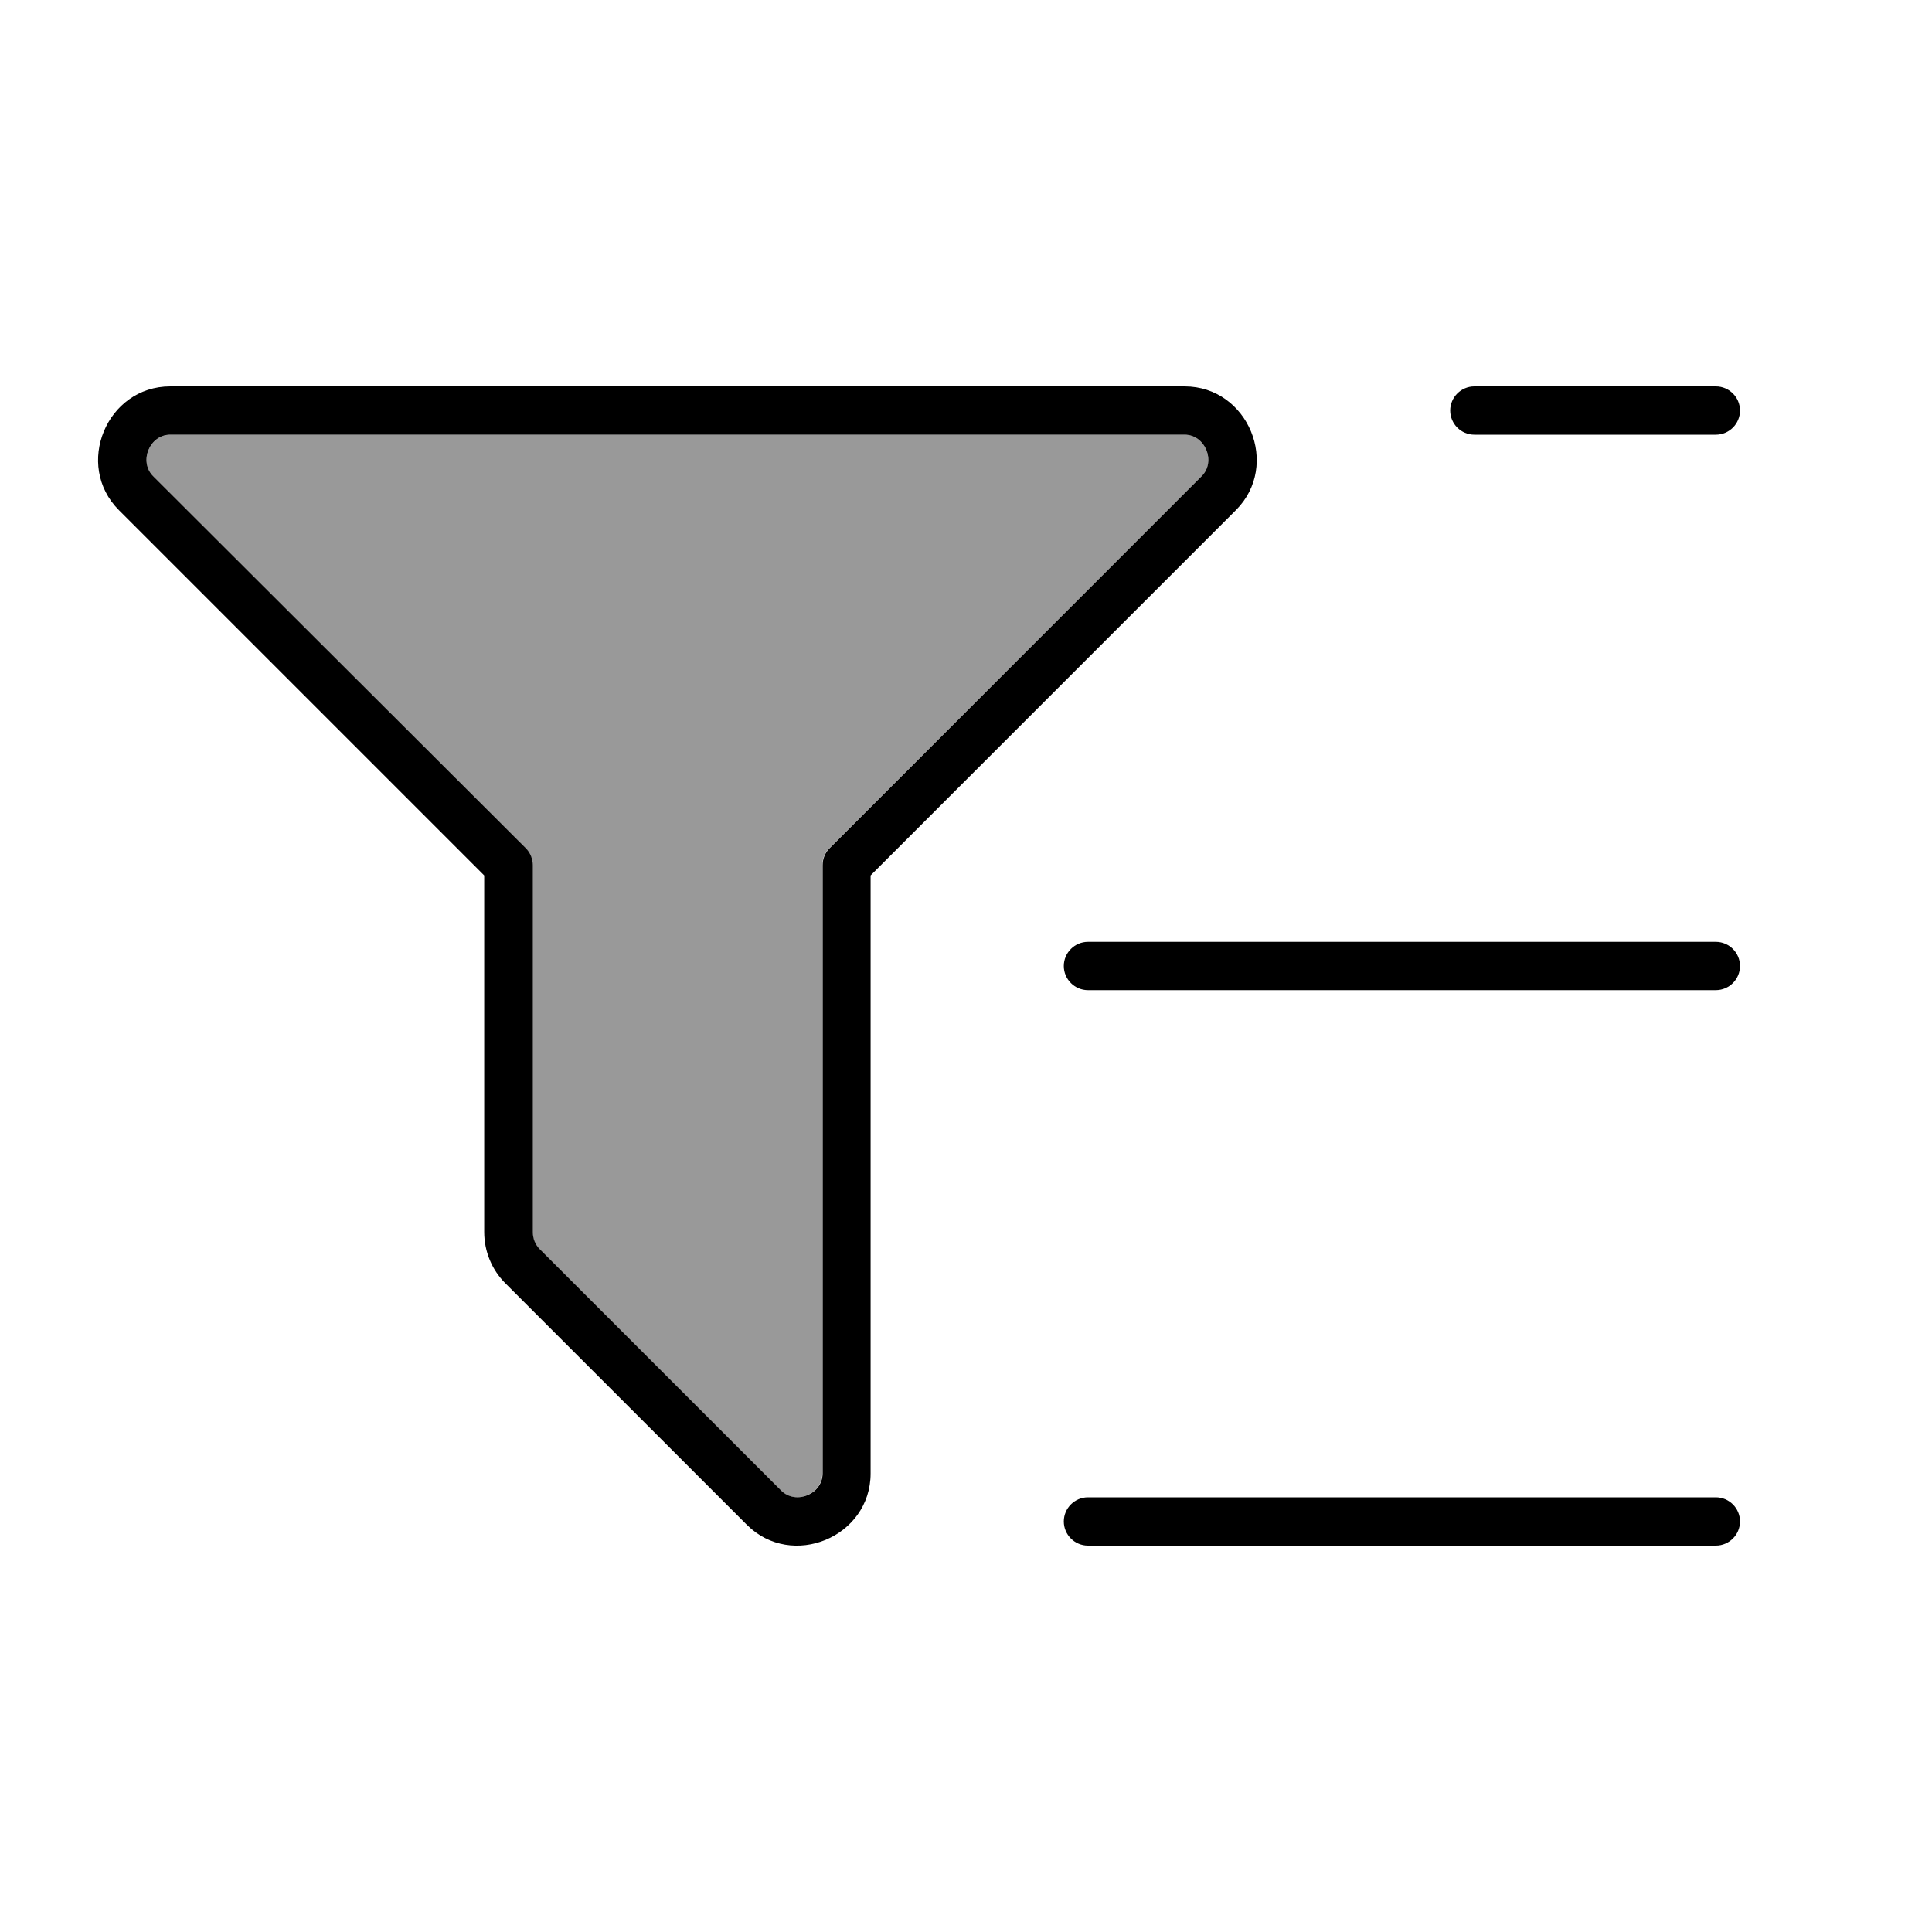 <svg xmlns="http://www.w3.org/2000/svg" viewBox="0 0 640 640"><!--! Font Awesome Pro 7.1.0 by @fontawesome - https://fontawesome.com License - https://fontawesome.com/license (Commercial License) Copyright 2025 Fonticons, Inc. --><path opacity=".4" fill="currentColor" d="M50.7 157.7C45.9 152.8 49.6 144 56.4 144L392.4 144C399.2 144 402.9 152.8 398.1 157.7L274.7 281C273.2 282.5 272.4 284.5 272.4 286.7L272.4 488.1C272.4 494.9 263.6 498.6 258.7 493.8L178.7 413.8C177.2 412.3 176.4 410.3 176.4 408.1L176.4 286.7C176.4 284.6 175.6 282.5 174.1 281L50.7 157.7z"/><path fill="currentColor" d="M50.7 157.7C45.9 152.8 49.6 144 56.4 144L392.4 144C399.2 144 402.9 152.8 398.1 157.7L398.1 157.7L274.8 281C273.3 282.5 272.5 284.5 272.5 286.7L272.5 488.1C272.5 494.9 263.7 498.6 258.8 493.8L178.8 413.8C177.3 412.3 176.5 410.3 176.5 408.1L176.5 286.7C176.5 284.6 175.7 282.5 174.2 281L50.7 157.7zM56.4 128C35.3 128 24.5 154.1 39.4 169L160.4 290L160.4 408.1C160.4 414.5 162.9 420.6 167.4 425.1L247.4 505.1C262.3 520 288.4 509.2 288.4 488.1L288.4 290L409.4 169C424.3 154.1 413.5 128 392.4 128L56.4 128zM488.4 128C484 128 480.4 131.6 480.4 136C480.4 140.4 484 144 488.4 144L568.4 144C572.8 144 576.4 140.4 576.4 136C576.4 131.6 572.8 128 568.4 128L488.4 128zM360.4 312C356 312 352.4 315.6 352.4 320C352.4 324.4 356 328 360.4 328L568.4 328C572.8 328 576.4 324.4 576.4 320C576.4 315.6 572.8 312 568.4 312L360.4 312zM360.4 496C356 496 352.4 499.6 352.4 504C352.4 508.4 356 512 360.4 512L568.4 512C572.8 512 576.4 508.4 576.4 504C576.4 499.6 572.8 496 568.4 496L360.4 496z"/></svg>